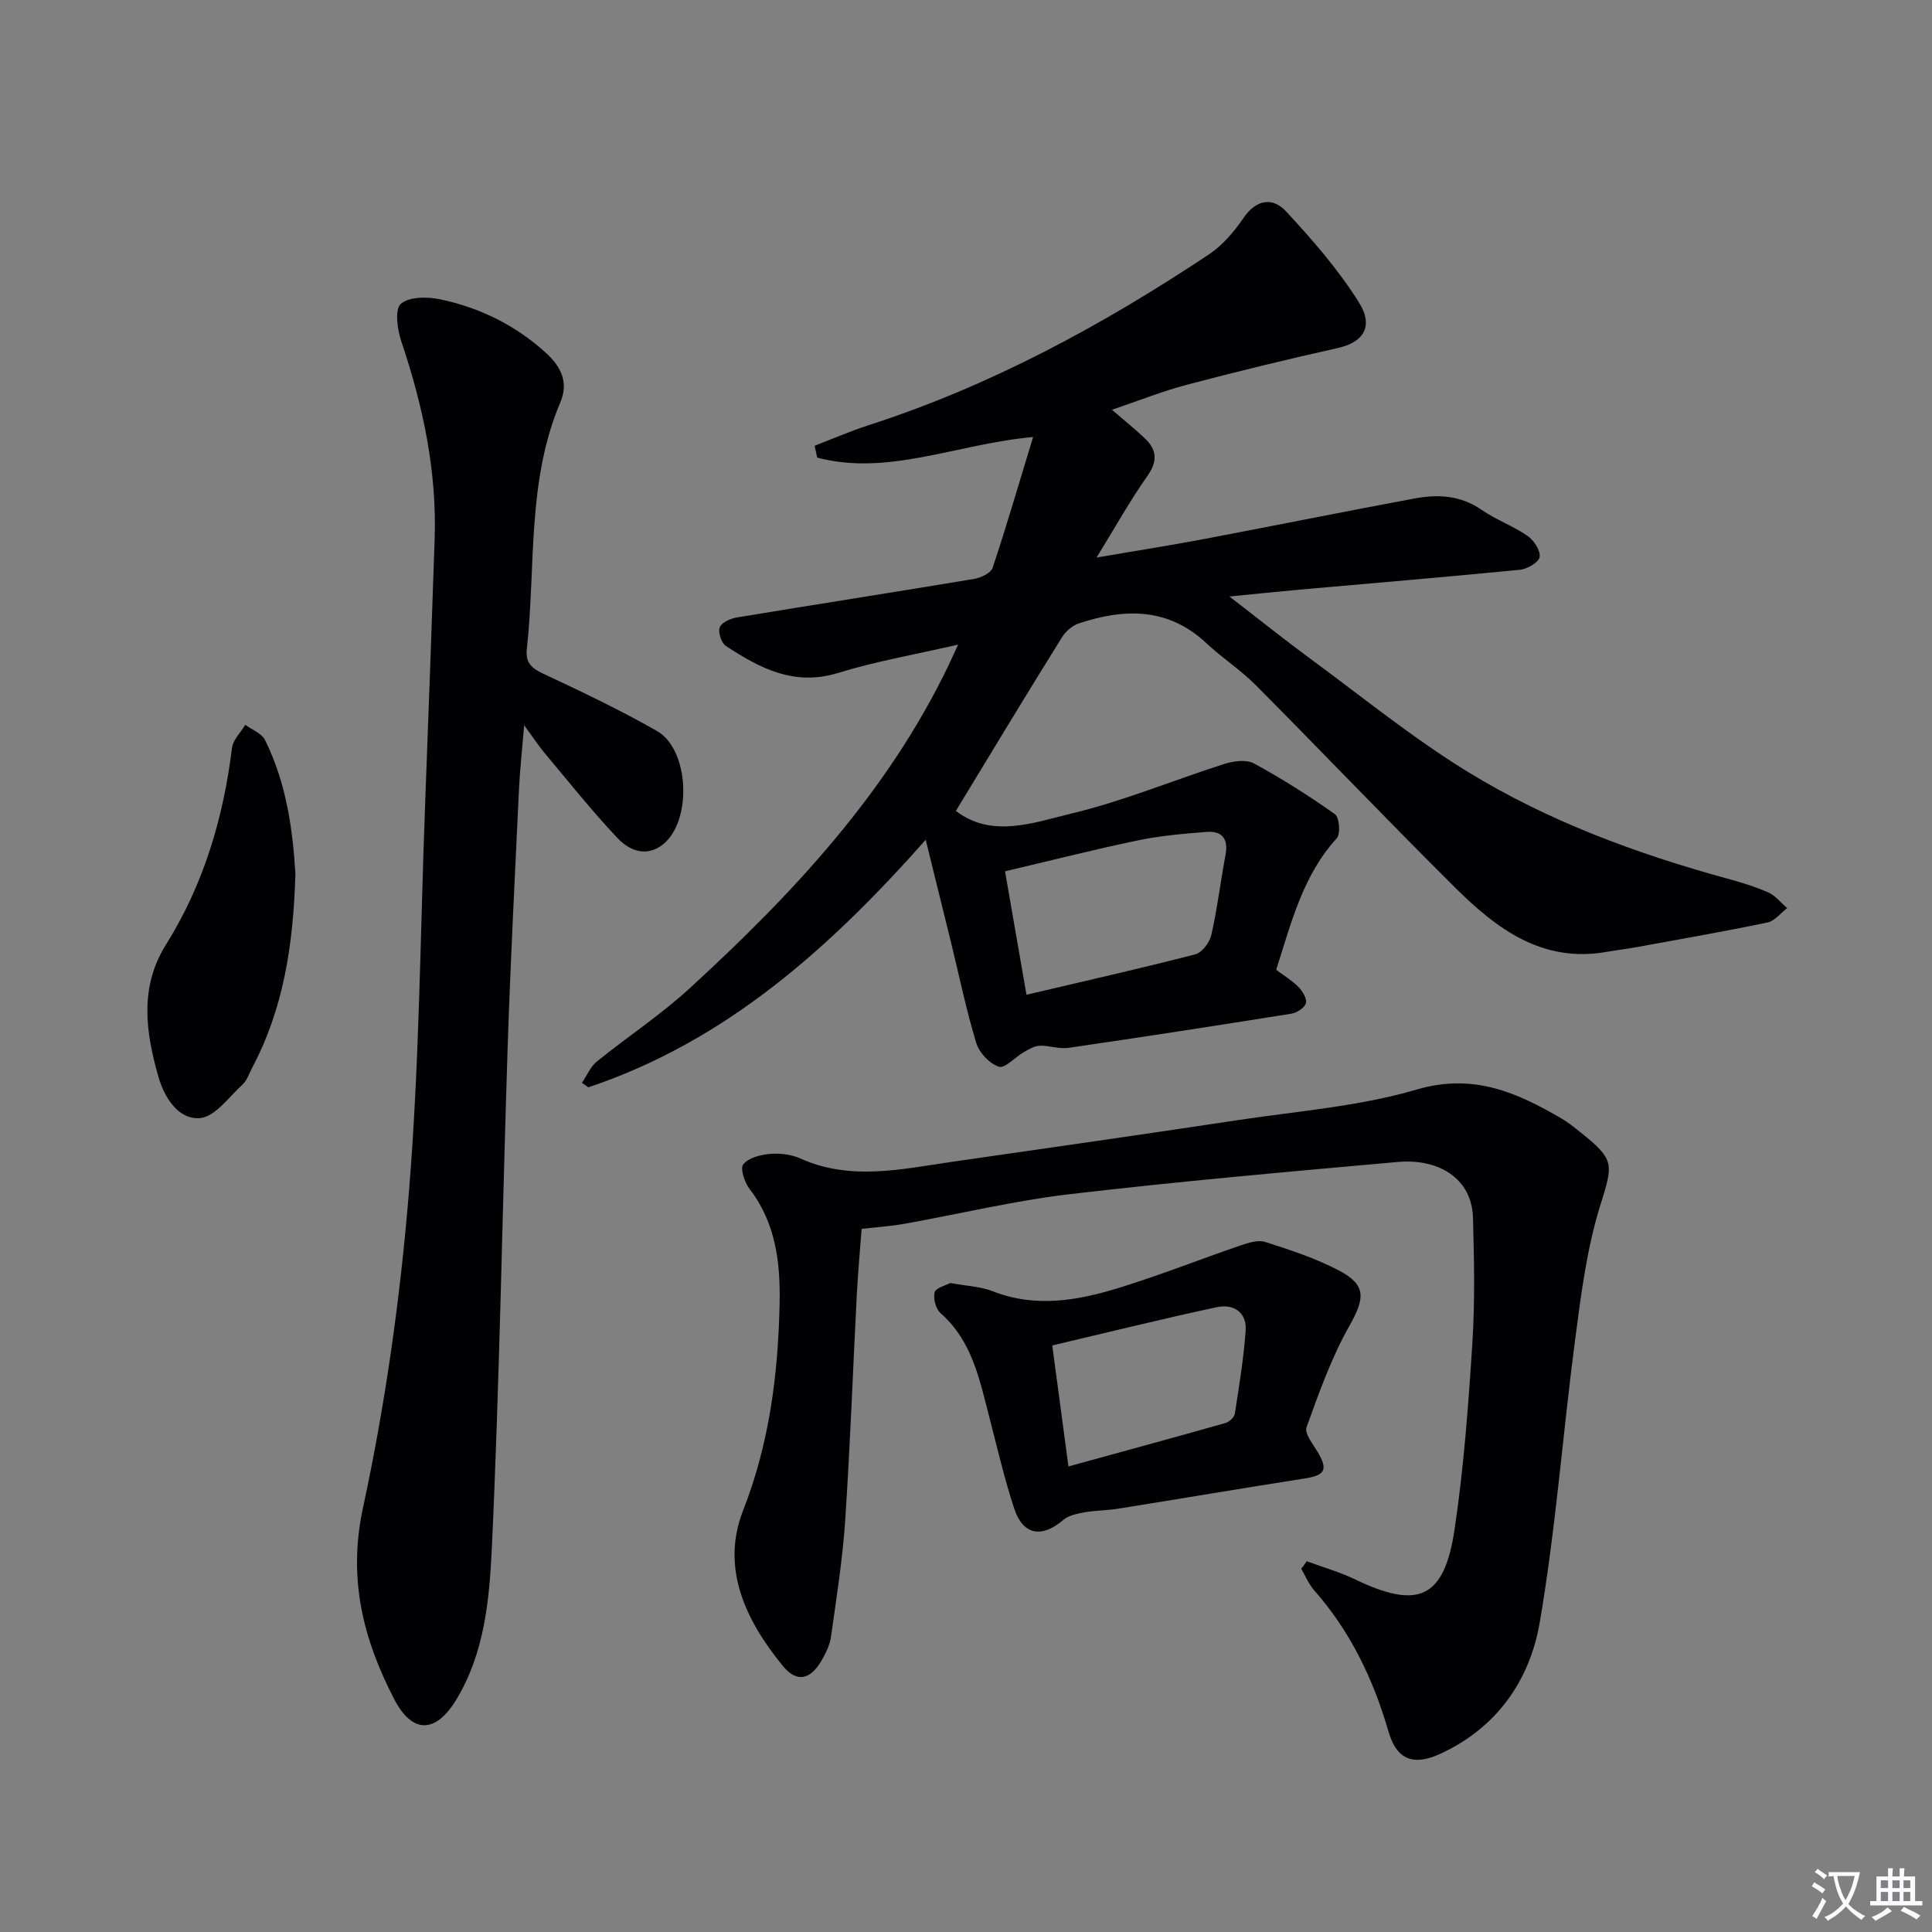 <svg enable-background="new 0 0 400 400" viewBox="0 0 400 400" xmlns="http://www.w3.org/2000/svg"><rect x="0" y="0" width="400" height="400" fill="#808080" stroke="none"/><path d="m377.9 391.2c-.2.3-.4.5-.6.8-.7-.6-1.4-1-2.2-1.5.2-.3.4-.5.5-.8.6.4 1.4.8 2.3 1.5zm-1.8 6.1c-.2-.2-.5-.4-.9-.6.4-.6.8-1.2 1.2-1.9s.7-1.3.9-1.9c.3.3.5.5.8.7-.7 1.3-1.4 2.6-2 3.7zm2.2-9c-.3.3-.5.5-.6.8-.6-.6-1.3-1.1-2-1.5.3-.3.5-.5.6-.7.6.5 1.3.9 2 1.4zm.3.2v-.9h2 4.5c-.3 1.3-.6 2.5-1 3.6s-.9 2.1-1.4 3c.4.5 1 1 1.6 1.4s1.2.8 1.9 1.1c-.3.2-.5.4-.8.8-.4-.3-1-.7-1.6-1.2s-1.2-1.1-1.6-1.6c-.5.6-1.1 1.1-1.7 1.6s-1.4.9-2.1 1.4c-.1-.3-.3-.5-.7-.8.6-.2 1.2-.5 1.9-1s1.4-1.1 2-1.8c-.5-.8-.9-1.6-1.2-2.5s-.6-2-.8-3.2c-.4.1-.7.1-1 .1zm2.5 2.7c.3 1 .7 1.7 1 2.2.3-.5.6-1.1 1-2s.6-1.9.9-3h-3.2-.4c.1.9.3 1.8.7 2.8z" fill="#fbfafc"/><path d="m396.5 388.5v1.5 3.6h1.5v.9c-.4 0-1 0-1.7 0h-7.9c-.5 0-.9 0-1.2 0v-.9h1.3v-3.5c0-.7 0-1.2 0-1.6h2.4c0-.8 0-1.4 0-1.7h1c0 .3-.1.8-.1 1.7h1.5c0-.8 0-1.4 0-1.7h1c0 .3-.1.9-.1 1.7zm-8.2 9.2c-.2-.3-.5-.5-.8-.8.8-.3 1.4-.6 1.9-.9s1-.7 1.4-1.1c.3.3.6.5.9.8-1.6 1-2.8 1.6-3.4 2zm2.6-6.8v-1.6h-1.5v1.6zm0 2.7v-1.9h-1.5v1.9zm2.4-2.7v-1.6h-1.5v1.6zm0 2.7v-1.9h-1.5v1.9zm.2 2 .7-.8c.4.2.9.5 1.6.8s1.3.7 1.8 1c-.3.3-.5.5-.8.8-.4-.3-1.5-1-3.3-1.8zm2-4.7v-1.6h-1.4v1.6zm0 2.7v-1.9h-1.4v1.9z" fill="#fbfafc"/><g fill="#010103"><path d="m197.9 167.89c7.51 5.74 16.12 2.41 24.06.51 10.72-2.57 21.02-6.89 31.57-10.25 1.89-.6 4.53-.94 6.11-.08 5.78 3.15 11.38 6.69 16.75 10.5.91.65 1.19 4.09.38 4.98-7.02 7.69-9.4 17.4-12.55 27.24 1.53 1.15 3.25 2.18 4.61 3.55.85.86 1.79 2.42 1.54 3.36s-1.85 1.98-2.99 2.17c-15.38 2.46-30.78 4.84-46.19 7.08-1.91.28-3.95-.51-5.92-.44-1.1.04-2.24.71-3.26 1.29-1.81 1.04-3.94 3.46-5.21 3.05-1.93-.62-4.07-2.91-4.68-4.93-2.07-6.8-3.51-13.8-5.2-20.71-1.66-6.76-3.33-13.52-5.26-21.34-19.95 22.51-41.44 41.74-69.86 51.25-.44-.31-.87-.63-1.31-.94 1.01-1.49 1.74-3.31 3.08-4.4 6.33-5.13 13.2-9.64 19.18-15.13 21.32-19.53 40.96-40.48 53.66-66.95.49-1.03.96-2.08 1.96-4.24-8.89 2.05-17.01 3.44-24.83 5.86-9.09 2.81-16.22-.96-23.25-5.58-.94-.62-1.66-2.8-1.29-3.83.36-1 2.19-1.84 3.49-2.06 16.38-2.71 32.79-5.26 49.17-7.99 1.41-.24 3.48-1.2 3.85-2.29 2.9-8.71 5.47-17.53 8.38-27.09-15.96 1.46-30.03 8.15-44.7 4.26-.18-.82-.35-1.63-.53-2.45 3.69-1.42 7.32-3.01 11.07-4.22 25.36-8.18 48.54-20.74 70.61-35.43 2.82-1.88 5.2-4.72 7.14-7.55 2.65-3.87 6.05-4.26 8.74-1.37 5.49 5.91 10.88 12.09 15.14 18.9 3.15 5.03.82 8.27-4.32 9.42-10.49 2.34-20.93 4.88-31.32 7.62-5.07 1.34-9.98 3.31-15.5 5.18 2.61 2.25 4.77 3.99 6.78 5.89 2.56 2.41 2.7 4.79.52 7.87-3.52 4.98-6.49 10.34-10.49 16.83 8.45-1.45 15.4-2.53 22.3-3.84 14.51-2.75 28.99-5.68 43.51-8.38 4.82-.9 9.52-.69 13.88 2.33 2.99 2.07 6.54 3.34 9.53 5.4 1.31.9 2.7 3.01 2.52 4.36-.14 1.08-2.54 2.51-4.05 2.66-15.21 1.5-30.44 2.77-45.66 4.12-4.4.39-8.8.86-14.52 1.42 6.28 4.84 11.52 9.04 16.93 13.02 10.72 7.88 21.1 16.34 32.42 23.28 16.64 10.2 34.92 16.95 53.75 22.11 2.88.79 5.77 1.66 8.48 2.87 1.48.66 2.6 2.14 3.89 3.24-1.35 1.02-2.57 2.66-4.07 2.97-8.93 1.86-17.91 3.43-26.89 5.07-2.12.39-4.26.64-6.39 1.01-13.28 2.36-22.73-4.72-31.29-13.2-13.95-13.84-27.51-28.07-41.36-42-3.15-3.17-6.98-5.65-10.25-8.71-7.9-7.41-16.92-7.22-26.36-4.11-1.36.45-2.76 1.65-3.53 2.89-7.37 11.84-14.57 23.77-21.97 35.95zm14.62 38.06c12.12-2.85 23.59-5.43 34.96-8.37 1.39-.36 2.96-2.45 3.31-4 1.24-5.49 1.92-11.1 2.95-16.65.61-3.28-.77-4.94-3.92-4.69-4.77.37-9.59.78-14.26 1.76-9.17 1.91-18.26 4.23-27.48 6.4 1.48 8.53 2.89 16.67 4.44 25.55z"/><path d="m108.52 150.14c-.44 5.35-.89 9.4-1.08 13.46-.83 17.77-1.76 35.54-2.34 53.33-1.13 34.58-1.66 69.18-3.28 103.73-.5 10.59-1.53 21.62-7.33 31.2-4.26 7.04-9.11 7.22-12.91-.13-6.39-12.38-9.6-24.89-6.42-39.59 4.64-21.5 7.72-43.49 9.51-65.42 2.17-26.49 2.33-53.14 3.33-79.73.69-18.44 1.37-36.88 1.99-55.32.48-14.14-2.42-27.71-6.92-41.04-.82-2.44-1.37-6.61-.09-7.72 1.74-1.5 5.51-1.5 8.15-.94 8.24 1.74 15.64 5.37 21.95 11.14 3.16 2.89 4.65 6.15 2.94 10.17-6.97 16.4-5.07 33.98-6.94 51.05-.31 2.83.89 3.98 3.37 5.14 7.97 3.73 15.93 7.52 23.56 11.87 6.74 3.84 7.34 18.65 1.23 23.5-3.46 2.74-7.01 1.22-9.43-1.36-5.34-5.67-10.2-11.79-15.21-17.76-1.22-1.47-2.25-3.07-4.08-5.58z"/><path d="m270.55 323.24c3.32 1.23 6.76 2.2 9.93 3.72 13.11 6.32 18.51 4.05 20.66-10.23 1.92-12.8 2.87-25.77 3.7-38.7.55-8.58.36-17.24.13-25.85-.22-8.35-7.28-12.34-15.53-11.61-22.67 2.02-45.34 4.02-67.94 6.67-11.51 1.35-22.85 4.1-34.28 6.14-2.76.49-5.57.67-8.83 1.05-.32 4.32-.75 8.89-.99 13.48-.81 15.62-1.37 31.25-2.41 46.85-.54 8.09-1.82 16.13-2.95 24.16-.25 1.74-1.13 3.49-2.04 5.03-2.29 3.86-5.08 4.44-7.93.95-7.67-9.37-12.89-20.23-8.23-32.14 5.47-13.97 7.27-28.29 7.57-42.91.17-8.26-.75-16.61-6.2-23.66-1.05-1.35-2.01-4.27-1.33-5.12 1.08-1.35 3.54-1.99 5.48-2.16 2.08-.18 4.44.08 6.32.93 10.38 4.68 20.86 2.23 31.32.72 19.86-2.86 39.72-5.7 59.56-8.69 12.3-1.85 24.9-2.81 36.74-6.29 11.72-3.44 20.75.58 30.05 6.03 1.29.75 2.46 1.71 3.64 2.64 7.55 5.96 6.98 6.72 4.23 15.64-2.71 8.78-3.87 18.1-5.08 27.26-2.58 19.58-4.02 39.34-7.36 58.78-2.05 11.96-8.87 21.8-20.61 27.19-5.54 2.54-9 1.23-10.69-4.6-3.14-10.84-7.89-20.76-15.41-29.28-1.12-1.28-1.79-2.96-2.67-4.45.41-.5.78-1.02 1.15-1.55z"/><path d="m196.73 265.63c3.33.62 6.26.71 8.84 1.72 8.91 3.49 17.65 1.9 26.25-.76 8.38-2.59 16.56-5.84 24.86-8.68 1.67-.57 3.74-1.27 5.26-.78 5.2 1.66 10.47 3.39 15.27 5.91 5.78 3.04 5.37 5.79 2.12 11.55-3.7 6.56-6.26 13.8-8.83 20.92-.46 1.26 1.32 3.45 2.29 5.08 2.2 3.67 1.57 4.85-2.59 5.5-12.93 2.02-25.84 4.21-38.77 6.28-2.28.37-4.63.33-6.9.74-1.52.27-3.27.63-4.39 1.58-4.46 3.81-8.34 3.17-10.17-2.39-2.02-6.13-3.47-12.46-5.1-18.72-2.04-7.86-3.55-15.91-10.14-21.71-.99-.87-1.56-3.03-1.22-4.31.27-.94 2.3-1.42 3.22-1.93zm24.48 37.98c11.16-3.07 21.85-5.97 32.5-8.99.79-.22 1.83-1.19 1.95-1.94.89-5.71 1.83-11.44 2.24-17.2.27-3.83-2.57-5.57-5.93-4.85-11.28 2.41-22.49 5.2-34.11 7.93 1.13 8.46 2.2 16.46 3.35 25.05z"/><path d="m61.16 180.87c-.42 14.85-2.5 28.03-8.96 40.21-.62 1.17-1.04 2.59-1.96 3.43-2.83 2.59-5.72 6.73-8.85 6.98-4.51.37-7.39-4.36-8.59-8.54-2.62-9.2-4-18.49 1.56-27.37 7.8-12.46 11.88-26.2 13.67-40.72.21-1.69 1.8-3.21 2.75-4.8 1.39 1.03 3.39 1.76 4.08 3.14 4.53 9.08 5.77 18.94 6.3 27.67z"/></g></svg>